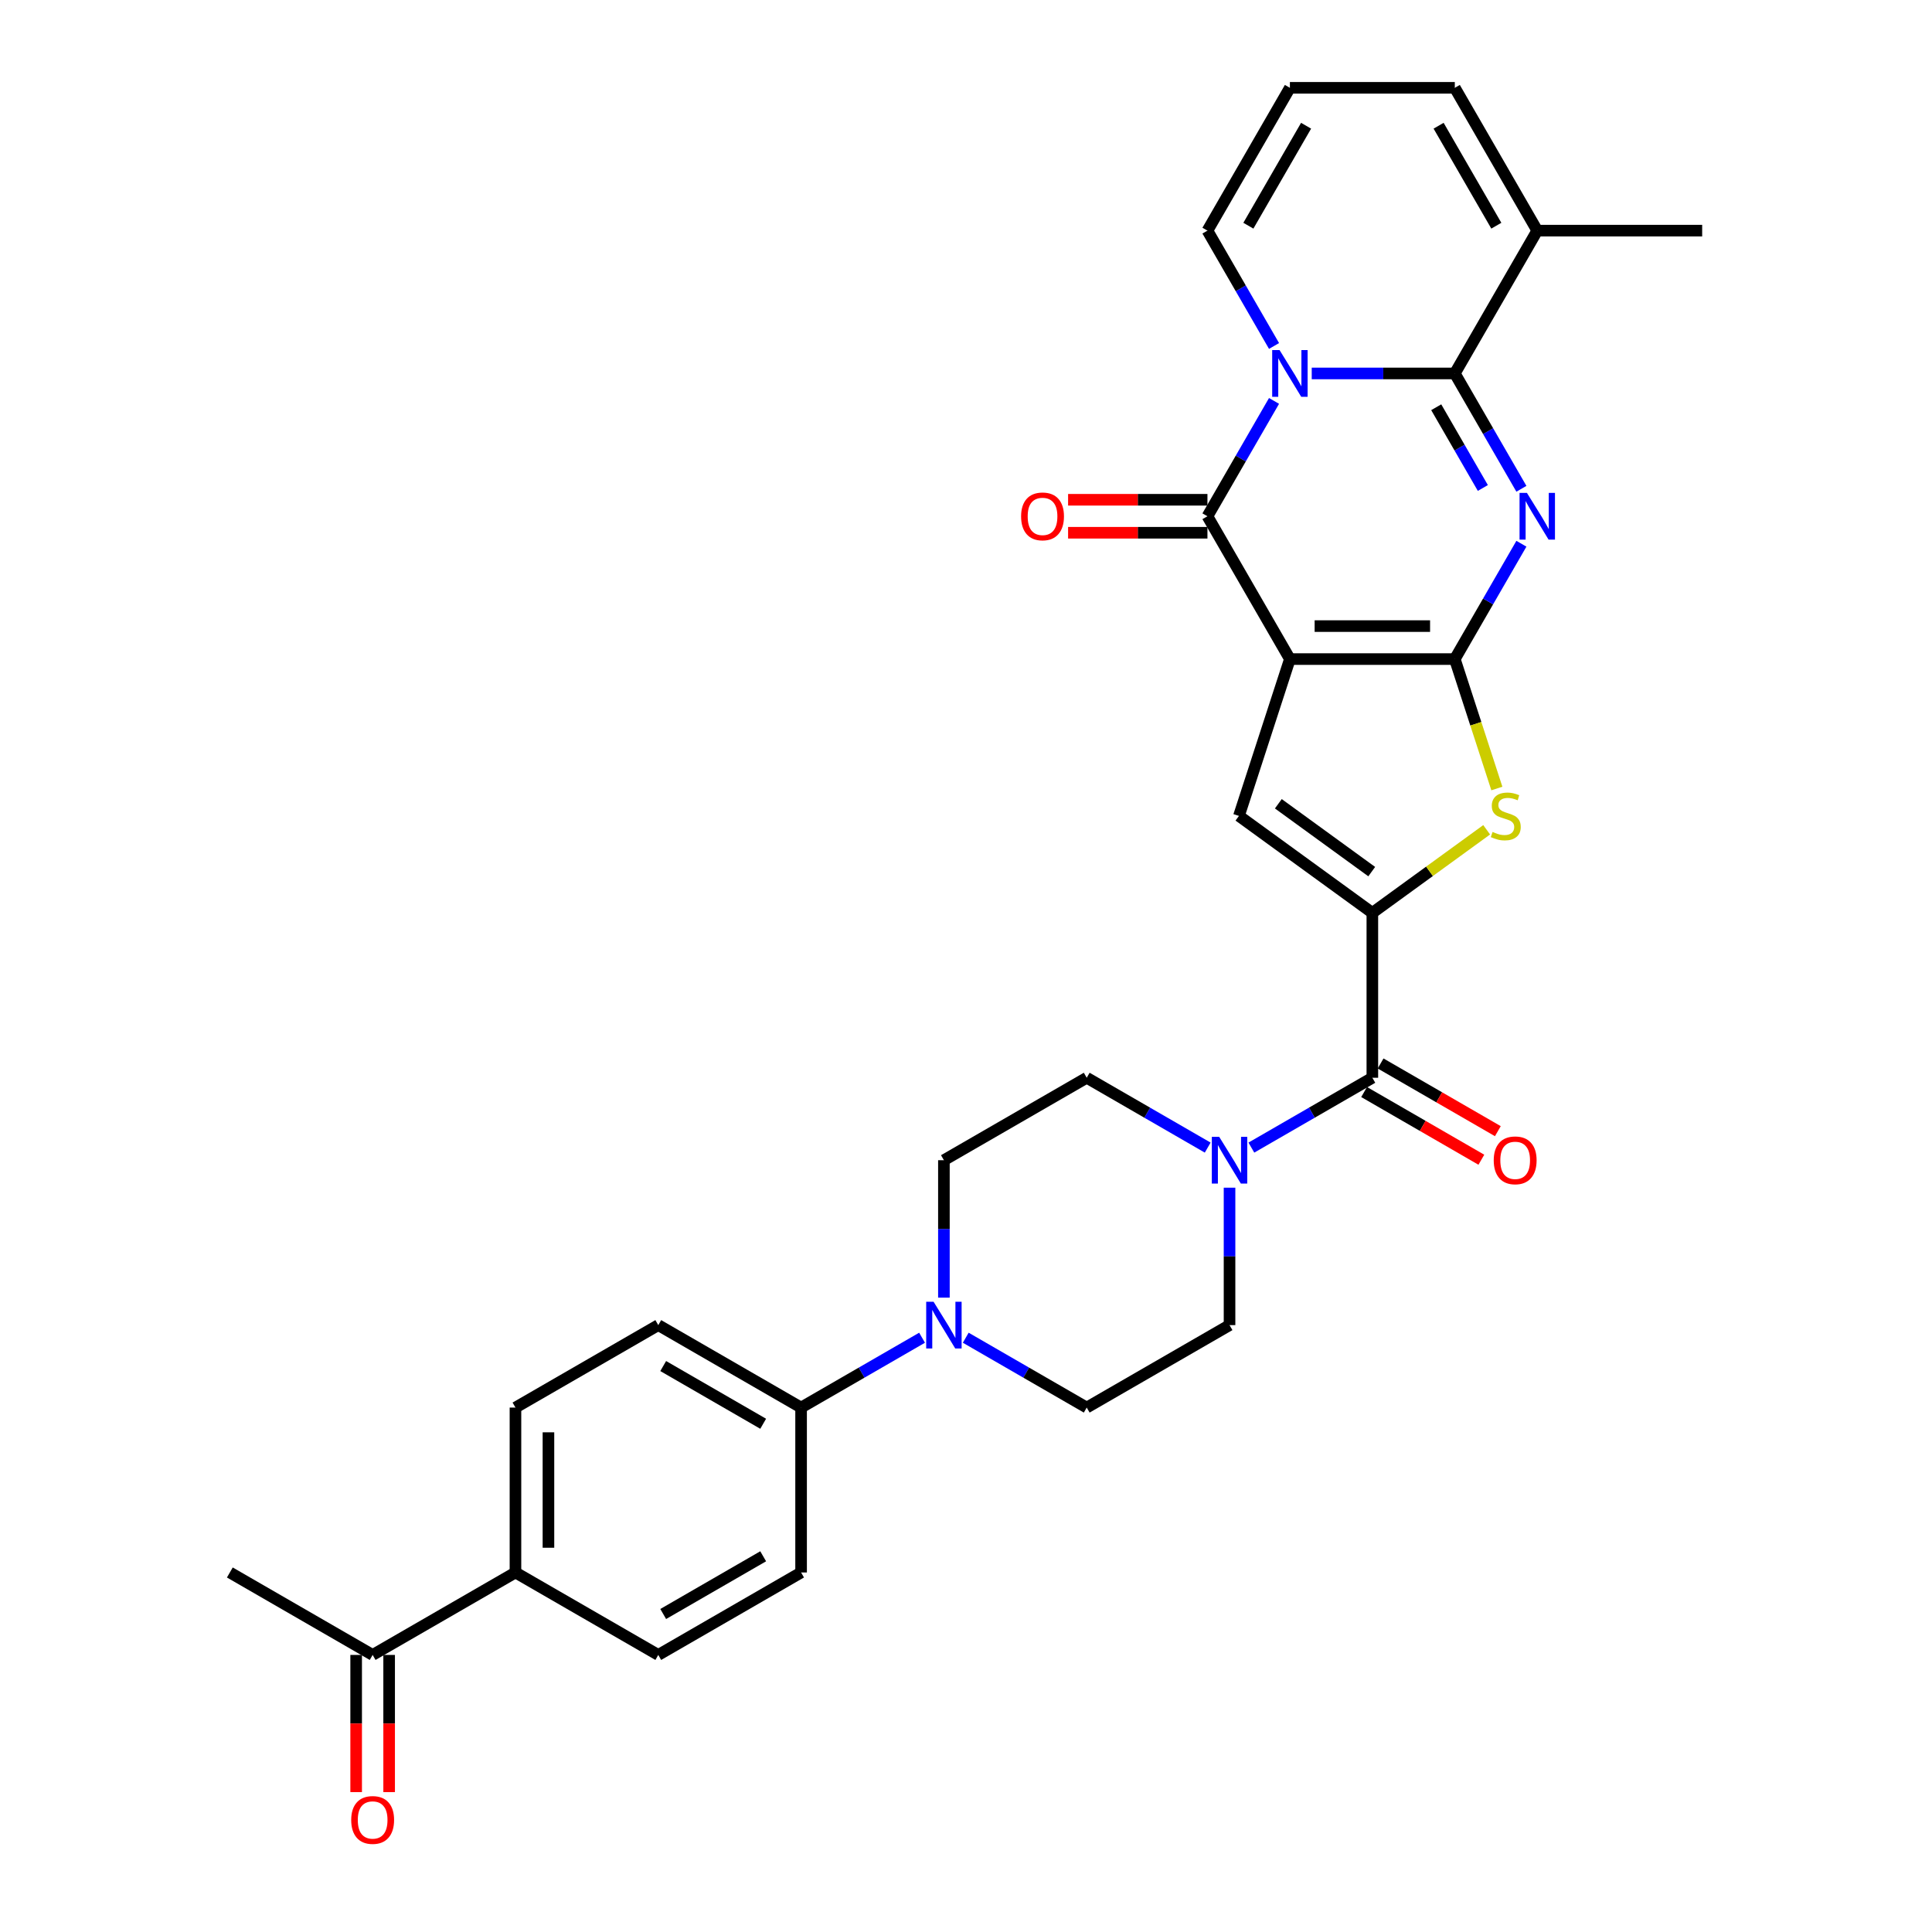 <?xml version='1.0' encoding='iso-8859-1'?>
<svg version='1.1' baseProfile='full'
              xmlns='http://www.w3.org/2000/svg'
                      xmlns:rdkit='http://www.rdkit.org/xml'
                      xmlns:xlink='http://www.w3.org/1999/xlink'
                  xml:space='preserve'
width='1000px' height='1000px' viewBox='0 0 1000 1000'>
<!-- END OF HEADER -->
<rect style='opacity:1.0;fill:#FFFFFF;stroke:none' width='1000' height='1000' x='0' y='0'> </rect>
<path class='bond-0' d='M 667.648,341.137 L 753.005,341.137' style='fill:none;fill-rule:evenodd;stroke:#000000;stroke-width:6px;stroke-linecap:butt;stroke-linejoin:miter;stroke-opacity:1' />
<path class='bond-0' d='M 680.452,324.066 L 740.201,324.066' style='fill:none;fill-rule:evenodd;stroke:#000000;stroke-width:6px;stroke-linecap:butt;stroke-linejoin:miter;stroke-opacity:1' />
<path class='bond-4' d='M 667.648,341.137 L 624.97,267.217' style='fill:none;fill-rule:evenodd;stroke:#000000;stroke-width:6px;stroke-linecap:butt;stroke-linejoin:miter;stroke-opacity:1' />
<path class='bond-6' d='M 667.648,341.137 L 641.272,422.316' style='fill:none;fill-rule:evenodd;stroke:#000000;stroke-width:6px;stroke-linecap:butt;stroke-linejoin:miter;stroke-opacity:1' />
<path class='bond-1' d='M 753.005,341.137 L 770.239,311.287' style='fill:none;fill-rule:evenodd;stroke:#000000;stroke-width:6px;stroke-linecap:butt;stroke-linejoin:miter;stroke-opacity:1' />
<path class='bond-1' d='M 770.239,311.287 L 787.473,281.437' style='fill:none;fill-rule:evenodd;stroke:#0000FF;stroke-width:6px;stroke-linecap:butt;stroke-linejoin:miter;stroke-opacity:1' />
<path class='bond-7' d='M 753.005,341.137 L 763.888,374.634' style='fill:none;fill-rule:evenodd;stroke:#000000;stroke-width:6px;stroke-linecap:butt;stroke-linejoin:miter;stroke-opacity:1' />
<path class='bond-7' d='M 763.888,374.634 L 774.772,408.13' style='fill:none;fill-rule:evenodd;stroke:#CCCC00;stroke-width:6px;stroke-linecap:butt;stroke-linejoin:miter;stroke-opacity:1' />
<path class='bond-32' d='M 787.473,252.996 L 770.239,223.146' style='fill:none;fill-rule:evenodd;stroke:#0000FF;stroke-width:6px;stroke-linecap:butt;stroke-linejoin:miter;stroke-opacity:1' />
<path class='bond-32' d='M 770.239,223.146 L 753.005,193.296' style='fill:none;fill-rule:evenodd;stroke:#000000;stroke-width:6px;stroke-linecap:butt;stroke-linejoin:miter;stroke-opacity:1' />
<path class='bond-32' d='M 767.518,252.577 L 755.455,231.682' style='fill:none;fill-rule:evenodd;stroke:#0000FF;stroke-width:6px;stroke-linecap:butt;stroke-linejoin:miter;stroke-opacity:1' />
<path class='bond-32' d='M 755.455,231.682 L 743.391,210.787' style='fill:none;fill-rule:evenodd;stroke:#000000;stroke-width:6px;stroke-linecap:butt;stroke-linejoin:miter;stroke-opacity:1' />
<path class='bond-2' d='M 659.438,207.516 L 642.204,237.367' style='fill:none;fill-rule:evenodd;stroke:#0000FF;stroke-width:6px;stroke-linecap:butt;stroke-linejoin:miter;stroke-opacity:1' />
<path class='bond-2' d='M 642.204,237.367 L 624.97,267.217' style='fill:none;fill-rule:evenodd;stroke:#000000;stroke-width:6px;stroke-linecap:butt;stroke-linejoin:miter;stroke-opacity:1' />
<path class='bond-3' d='M 678.95,193.296 L 715.977,193.296' style='fill:none;fill-rule:evenodd;stroke:#0000FF;stroke-width:6px;stroke-linecap:butt;stroke-linejoin:miter;stroke-opacity:1' />
<path class='bond-3' d='M 715.977,193.296 L 753.005,193.296' style='fill:none;fill-rule:evenodd;stroke:#000000;stroke-width:6px;stroke-linecap:butt;stroke-linejoin:miter;stroke-opacity:1' />
<path class='bond-12' d='M 659.438,179.076 L 642.204,149.225' style='fill:none;fill-rule:evenodd;stroke:#0000FF;stroke-width:6px;stroke-linecap:butt;stroke-linejoin:miter;stroke-opacity:1' />
<path class='bond-12' d='M 642.204,149.225 L 624.97,119.375' style='fill:none;fill-rule:evenodd;stroke:#000000;stroke-width:6px;stroke-linecap:butt;stroke-linejoin:miter;stroke-opacity:1' />
<path class='bond-11' d='M 753.005,193.296 L 795.683,119.375' style='fill:none;fill-rule:evenodd;stroke:#000000;stroke-width:6px;stroke-linecap:butt;stroke-linejoin:miter;stroke-opacity:1' />
<path class='bond-13' d='M 624.97,258.681 L 588.907,258.681' style='fill:none;fill-rule:evenodd;stroke:#000000;stroke-width:6px;stroke-linecap:butt;stroke-linejoin:miter;stroke-opacity:1' />
<path class='bond-13' d='M 588.907,258.681 L 552.844,258.681' style='fill:none;fill-rule:evenodd;stroke:#FF0000;stroke-width:6px;stroke-linecap:butt;stroke-linejoin:miter;stroke-opacity:1' />
<path class='bond-13' d='M 624.97,275.752 L 588.907,275.752' style='fill:none;fill-rule:evenodd;stroke:#000000;stroke-width:6px;stroke-linecap:butt;stroke-linejoin:miter;stroke-opacity:1' />
<path class='bond-13' d='M 588.907,275.752 L 552.844,275.752' style='fill:none;fill-rule:evenodd;stroke:#FF0000;stroke-width:6px;stroke-linecap:butt;stroke-linejoin:miter;stroke-opacity:1' />
<path class='bond-5' d='M 710.327,472.487 L 641.272,422.316' style='fill:none;fill-rule:evenodd;stroke:#000000;stroke-width:6px;stroke-linecap:butt;stroke-linejoin:miter;stroke-opacity:1' />
<path class='bond-5' d='M 710.003,451.151 L 661.664,416.031' style='fill:none;fill-rule:evenodd;stroke:#000000;stroke-width:6px;stroke-linecap:butt;stroke-linejoin:miter;stroke-opacity:1' />
<path class='bond-8' d='M 710.327,472.487 L 710.327,557.844' style='fill:none;fill-rule:evenodd;stroke:#000000;stroke-width:6px;stroke-linecap:butt;stroke-linejoin:miter;stroke-opacity:1' />
<path class='bond-31' d='M 710.327,472.487 L 739.912,450.992' style='fill:none;fill-rule:evenodd;stroke:#000000;stroke-width:6px;stroke-linecap:butt;stroke-linejoin:miter;stroke-opacity:1' />
<path class='bond-31' d='M 739.912,450.992 L 769.497,429.497' style='fill:none;fill-rule:evenodd;stroke:#CCCC00;stroke-width:6px;stroke-linecap:butt;stroke-linejoin:miter;stroke-opacity:1' />
<path class='bond-9' d='M 710.327,557.844 L 679.017,575.92' style='fill:none;fill-rule:evenodd;stroke:#000000;stroke-width:6px;stroke-linecap:butt;stroke-linejoin:miter;stroke-opacity:1' />
<path class='bond-9' d='M 679.017,575.92 L 647.707,593.997' style='fill:none;fill-rule:evenodd;stroke:#0000FF;stroke-width:6px;stroke-linecap:butt;stroke-linejoin:miter;stroke-opacity:1' />
<path class='bond-19' d='M 706.059,565.236 L 736.404,582.755' style='fill:none;fill-rule:evenodd;stroke:#000000;stroke-width:6px;stroke-linecap:butt;stroke-linejoin:miter;stroke-opacity:1' />
<path class='bond-19' d='M 736.404,582.755 L 766.749,600.275' style='fill:none;fill-rule:evenodd;stroke:#FF0000;stroke-width:6px;stroke-linecap:butt;stroke-linejoin:miter;stroke-opacity:1' />
<path class='bond-19' d='M 714.594,550.451 L 744.94,567.971' style='fill:none;fill-rule:evenodd;stroke:#000000;stroke-width:6px;stroke-linecap:butt;stroke-linejoin:miter;stroke-opacity:1' />
<path class='bond-19' d='M 744.94,567.971 L 775.285,585.491' style='fill:none;fill-rule:evenodd;stroke:#FF0000;stroke-width:6px;stroke-linecap:butt;stroke-linejoin:miter;stroke-opacity:1' />
<path class='bond-17' d='M 625.105,593.997 L 593.795,575.92' style='fill:none;fill-rule:evenodd;stroke:#0000FF;stroke-width:6px;stroke-linecap:butt;stroke-linejoin:miter;stroke-opacity:1' />
<path class='bond-17' d='M 593.795,575.92 L 562.485,557.844' style='fill:none;fill-rule:evenodd;stroke:#000000;stroke-width:6px;stroke-linecap:butt;stroke-linejoin:miter;stroke-opacity:1' />
<path class='bond-18' d='M 636.406,614.742 L 636.406,650.31' style='fill:none;fill-rule:evenodd;stroke:#0000FF;stroke-width:6px;stroke-linecap:butt;stroke-linejoin:miter;stroke-opacity:1' />
<path class='bond-18' d='M 636.406,650.31 L 636.406,685.878' style='fill:none;fill-rule:evenodd;stroke:#000000;stroke-width:6px;stroke-linecap:butt;stroke-linejoin:miter;stroke-opacity:1' />
<path class='bond-10' d='M 499.866,692.403 L 531.175,710.479' style='fill:none;fill-rule:evenodd;stroke:#0000FF;stroke-width:6px;stroke-linecap:butt;stroke-linejoin:miter;stroke-opacity:1' />
<path class='bond-10' d='M 531.175,710.479 L 562.485,728.556' style='fill:none;fill-rule:evenodd;stroke:#000000;stroke-width:6px;stroke-linecap:butt;stroke-linejoin:miter;stroke-opacity:1' />
<path class='bond-14' d='M 477.263,692.403 L 445.953,710.479' style='fill:none;fill-rule:evenodd;stroke:#0000FF;stroke-width:6px;stroke-linecap:butt;stroke-linejoin:miter;stroke-opacity:1' />
<path class='bond-14' d='M 445.953,710.479 L 414.644,728.556' style='fill:none;fill-rule:evenodd;stroke:#000000;stroke-width:6px;stroke-linecap:butt;stroke-linejoin:miter;stroke-opacity:1' />
<path class='bond-34' d='M 488.564,671.658 L 488.564,636.09' style='fill:none;fill-rule:evenodd;stroke:#0000FF;stroke-width:6px;stroke-linecap:butt;stroke-linejoin:miter;stroke-opacity:1' />
<path class='bond-34' d='M 488.564,636.09 L 488.564,600.522' style='fill:none;fill-rule:evenodd;stroke:#000000;stroke-width:6px;stroke-linecap:butt;stroke-linejoin:miter;stroke-opacity:1' />
<path class='bond-29' d='M 795.683,119.375 L 881.039,119.375' style='fill:none;fill-rule:evenodd;stroke:#000000;stroke-width:6px;stroke-linecap:butt;stroke-linejoin:miter;stroke-opacity:1' />
<path class='bond-33' d='M 795.683,119.375 L 753.005,45.455' style='fill:none;fill-rule:evenodd;stroke:#000000;stroke-width:6px;stroke-linecap:butt;stroke-linejoin:miter;stroke-opacity:1' />
<path class='bond-33' d='M 774.497,116.823 L 744.622,65.078' style='fill:none;fill-rule:evenodd;stroke:#000000;stroke-width:6px;stroke-linecap:butt;stroke-linejoin:miter;stroke-opacity:1' />
<path class='bond-15' d='M 624.97,119.375 L 667.648,45.455' style='fill:none;fill-rule:evenodd;stroke:#000000;stroke-width:6px;stroke-linecap:butt;stroke-linejoin:miter;stroke-opacity:1' />
<path class='bond-15' d='M 646.156,116.823 L 676.031,65.078' style='fill:none;fill-rule:evenodd;stroke:#000000;stroke-width:6px;stroke-linecap:butt;stroke-linejoin:miter;stroke-opacity:1' />
<path class='bond-25' d='M 414.644,728.556 L 414.644,813.912' style='fill:none;fill-rule:evenodd;stroke:#000000;stroke-width:6px;stroke-linecap:butt;stroke-linejoin:miter;stroke-opacity:1' />
<path class='bond-26' d='M 414.644,728.556 L 340.723,685.878' style='fill:none;fill-rule:evenodd;stroke:#000000;stroke-width:6px;stroke-linecap:butt;stroke-linejoin:miter;stroke-opacity:1' />
<path class='bond-26' d='M 395.02,736.939 L 343.275,707.064' style='fill:none;fill-rule:evenodd;stroke:#000000;stroke-width:6px;stroke-linecap:butt;stroke-linejoin:miter;stroke-opacity:1' />
<path class='bond-16' d='M 667.648,45.455 L 753.005,45.455' style='fill:none;fill-rule:evenodd;stroke:#000000;stroke-width:6px;stroke-linecap:butt;stroke-linejoin:miter;stroke-opacity:1' />
<path class='bond-22' d='M 562.485,557.844 L 488.564,600.522' style='fill:none;fill-rule:evenodd;stroke:#000000;stroke-width:6px;stroke-linecap:butt;stroke-linejoin:miter;stroke-opacity:1' />
<path class='bond-23' d='M 636.406,685.878 L 562.485,728.556' style='fill:none;fill-rule:evenodd;stroke:#000000;stroke-width:6px;stroke-linecap:butt;stroke-linejoin:miter;stroke-opacity:1' />
<path class='bond-20' d='M 266.802,813.912 L 266.802,728.556' style='fill:none;fill-rule:evenodd;stroke:#000000;stroke-width:6px;stroke-linecap:butt;stroke-linejoin:miter;stroke-opacity:1' />
<path class='bond-20' d='M 283.874,801.109 L 283.874,741.36' style='fill:none;fill-rule:evenodd;stroke:#000000;stroke-width:6px;stroke-linecap:butt;stroke-linejoin:miter;stroke-opacity:1' />
<path class='bond-21' d='M 266.802,813.912 L 192.882,856.591' style='fill:none;fill-rule:evenodd;stroke:#000000;stroke-width:6px;stroke-linecap:butt;stroke-linejoin:miter;stroke-opacity:1' />
<path class='bond-35' d='M 266.802,813.912 L 340.723,856.591' style='fill:none;fill-rule:evenodd;stroke:#000000;stroke-width:6px;stroke-linecap:butt;stroke-linejoin:miter;stroke-opacity:1' />
<path class='bond-24' d='M 184.346,856.591 L 184.346,892.09' style='fill:none;fill-rule:evenodd;stroke:#000000;stroke-width:6px;stroke-linecap:butt;stroke-linejoin:miter;stroke-opacity:1' />
<path class='bond-24' d='M 184.346,892.09 L 184.346,927.59' style='fill:none;fill-rule:evenodd;stroke:#FF0000;stroke-width:6px;stroke-linecap:butt;stroke-linejoin:miter;stroke-opacity:1' />
<path class='bond-24' d='M 201.417,856.591 L 201.417,892.09' style='fill:none;fill-rule:evenodd;stroke:#000000;stroke-width:6px;stroke-linecap:butt;stroke-linejoin:miter;stroke-opacity:1' />
<path class='bond-24' d='M 201.417,892.09 L 201.417,927.59' style='fill:none;fill-rule:evenodd;stroke:#FF0000;stroke-width:6px;stroke-linecap:butt;stroke-linejoin:miter;stroke-opacity:1' />
<path class='bond-30' d='M 192.882,856.591 L 118.961,813.912' style='fill:none;fill-rule:evenodd;stroke:#000000;stroke-width:6px;stroke-linecap:butt;stroke-linejoin:miter;stroke-opacity:1' />
<path class='bond-28' d='M 414.644,813.912 L 340.723,856.591' style='fill:none;fill-rule:evenodd;stroke:#000000;stroke-width:6px;stroke-linecap:butt;stroke-linejoin:miter;stroke-opacity:1' />
<path class='bond-28' d='M 395.02,805.53 L 343.275,835.405' style='fill:none;fill-rule:evenodd;stroke:#000000;stroke-width:6px;stroke-linecap:butt;stroke-linejoin:miter;stroke-opacity:1' />
<path class='bond-27' d='M 340.723,685.878 L 266.802,728.556' style='fill:none;fill-rule:evenodd;stroke:#000000;stroke-width:6px;stroke-linecap:butt;stroke-linejoin:miter;stroke-opacity:1' />
<path  class='atom-2' d='M 790.34 255.13
L 798.261 267.934
Q 799.046 269.197, 800.309 271.485
Q 801.572 273.772, 801.641 273.909
L 801.641 255.13
L 804.85 255.13
L 804.85 279.303
L 801.538 279.303
L 793.037 265.305
Q 792.047 263.666, 790.988 261.788
Q 789.964 259.91, 789.657 259.33
L 789.657 279.303
L 786.516 279.303
L 786.516 255.13
L 790.34 255.13
' fill='#0000FF'/>
<path  class='atom-3' d='M 662.305 181.21
L 670.226 194.013
Q 671.011 195.276, 672.275 197.564
Q 673.538 199.851, 673.606 199.988
L 673.606 181.21
L 676.816 181.21
L 676.816 205.382
L 673.504 205.382
L 665.002 191.384
Q 664.012 189.745, 662.954 187.867
Q 661.93 185.989, 661.622 185.409
L 661.622 205.382
L 658.481 205.382
L 658.481 181.21
L 662.305 181.21
' fill='#0000FF'/>
<path  class='atom-8' d='M 772.553 430.613
Q 772.826 430.715, 773.953 431.193
Q 775.079 431.671, 776.308 431.978
Q 777.572 432.252, 778.801 432.252
Q 781.088 432.252, 782.42 431.159
Q 783.752 430.032, 783.752 428.086
Q 783.752 426.755, 783.069 425.935
Q 782.42 425.116, 781.396 424.672
Q 780.371 424.228, 778.664 423.716
Q 776.513 423.067, 775.216 422.453
Q 773.953 421.838, 773.031 420.541
Q 772.143 419.243, 772.143 417.058
Q 772.143 414.019, 774.192 412.142
Q 776.274 410.264, 780.371 410.264
Q 783.171 410.264, 786.346 411.595
L 785.561 414.224
Q 782.659 413.029, 780.474 413.029
Q 778.118 413.029, 776.821 414.019
Q 775.523 414.975, 775.557 416.648
Q 775.557 417.946, 776.206 418.731
Q 776.889 419.516, 777.845 419.96
Q 778.835 420.404, 780.474 420.916
Q 782.659 421.599, 783.956 422.282
Q 785.254 422.965, 786.176 424.365
Q 787.132 425.73, 787.132 428.086
Q 787.132 431.432, 784.878 433.242
Q 782.659 435.017, 778.937 435.017
Q 776.786 435.017, 775.148 434.539
Q 773.543 434.095, 771.631 433.31
L 772.553 430.613
' fill='#CCCC00'/>
<path  class='atom-10' d='M 631.063 588.435
L 638.984 601.239
Q 639.769 602.502, 641.032 604.79
Q 642.295 607.077, 642.364 607.214
L 642.364 588.435
L 645.573 588.435
L 645.573 612.608
L 642.261 612.608
L 633.76 598.61
Q 632.77 596.971, 631.711 595.093
Q 630.687 593.215, 630.38 592.635
L 630.38 612.608
L 627.239 612.608
L 627.239 588.435
L 631.063 588.435
' fill='#0000FF'/>
<path  class='atom-11' d='M 483.221 673.792
L 491.142 686.595
Q 491.927 687.858, 493.191 690.146
Q 494.454 692.433, 494.522 692.57
L 494.522 673.792
L 497.732 673.792
L 497.732 697.964
L 494.42 697.964
L 485.918 683.966
Q 484.928 682.327, 483.87 680.449
Q 482.846 678.571, 482.538 677.991
L 482.538 697.964
L 479.397 697.964
L 479.397 673.792
L 483.221 673.792
' fill='#0000FF'/>
<path  class='atom-14' d='M 528.518 267.285
Q 528.518 261.481, 531.386 258.237
Q 534.254 254.994, 539.614 254.994
Q 544.974 254.994, 547.842 258.237
Q 550.71 261.481, 550.71 267.285
Q 550.71 273.157, 547.808 276.503
Q 544.906 279.815, 539.614 279.815
Q 534.288 279.815, 531.386 276.503
Q 528.518 273.192, 528.518 267.285
M 539.614 277.084
Q 543.301 277.084, 545.282 274.626
Q 547.296 272.133, 547.296 267.285
Q 547.296 262.539, 545.282 260.149
Q 543.301 257.725, 539.614 257.725
Q 535.927 257.725, 533.912 260.115
Q 531.932 262.505, 531.932 267.285
Q 531.932 272.167, 533.912 274.626
Q 535.927 277.084, 539.614 277.084
' fill='#FF0000'/>
<path  class='atom-20' d='M 773.151 600.59
Q 773.151 594.786, 776.019 591.542
Q 778.887 588.299, 784.247 588.299
Q 789.608 588.299, 792.476 591.542
Q 795.344 594.786, 795.344 600.59
Q 795.344 606.462, 792.442 609.808
Q 789.539 613.12, 784.247 613.12
Q 778.921 613.12, 776.019 609.808
Q 773.151 606.497, 773.151 600.59
M 784.247 610.389
Q 787.935 610.389, 789.915 607.931
Q 791.929 605.438, 791.929 600.59
Q 791.929 595.844, 789.915 593.454
Q 787.935 591.03, 784.247 591.03
Q 780.56 591.03, 778.545 593.42
Q 776.565 595.81, 776.565 600.59
Q 776.565 605.472, 778.545 607.931
Q 780.56 610.389, 784.247 610.389
' fill='#FF0000'/>
<path  class='atom-25' d='M 181.785 942.015
Q 181.785 936.211, 184.653 932.967
Q 187.521 929.724, 192.882 929.724
Q 198.242 929.724, 201.11 932.967
Q 203.978 936.211, 203.978 942.015
Q 203.978 947.888, 201.076 951.234
Q 198.174 954.545, 192.882 954.545
Q 187.555 954.545, 184.653 951.234
Q 181.785 947.922, 181.785 942.015
M 192.882 951.814
Q 196.569 951.814, 198.549 949.356
Q 200.564 946.863, 200.564 942.015
Q 200.564 937.269, 198.549 934.879
Q 196.569 932.455, 192.882 932.455
Q 189.194 932.455, 187.18 934.845
Q 185.199 937.235, 185.199 942.015
Q 185.199 946.898, 187.18 949.356
Q 189.194 951.814, 192.882 951.814
' fill='#FF0000'/>
</svg>
